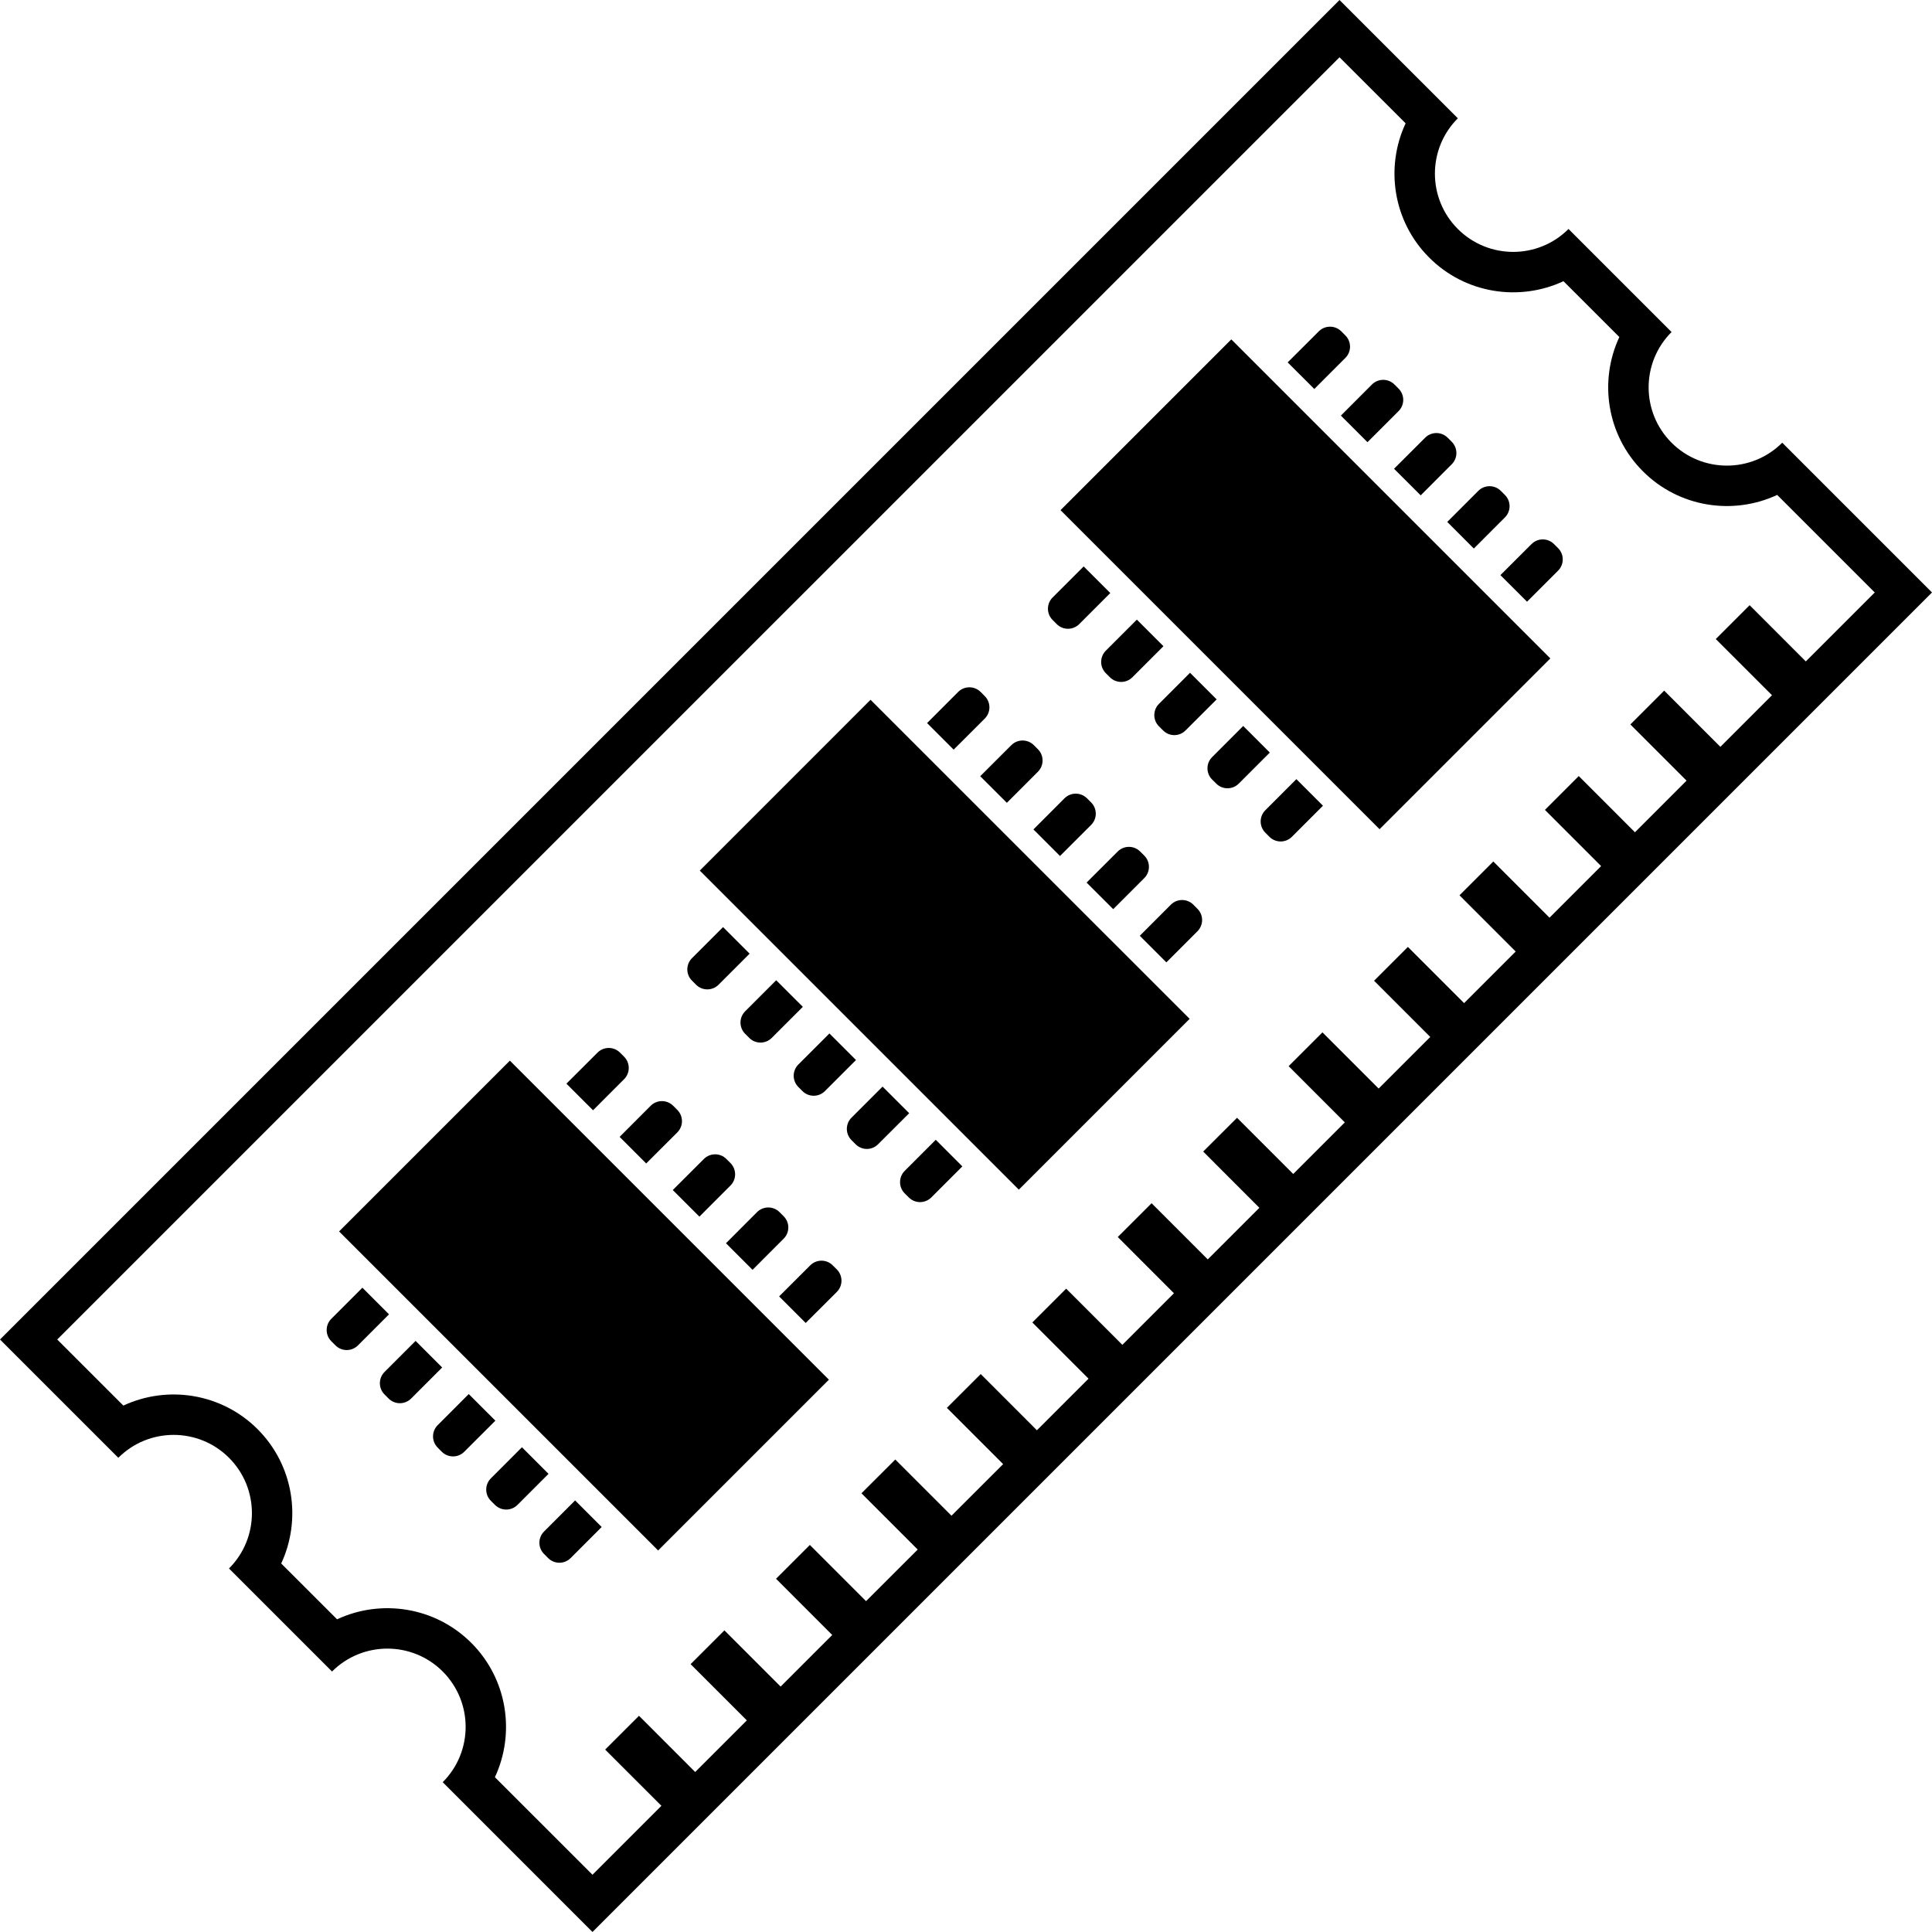<?xml version="1.0" encoding="utf-8"?>

<!DOCTYPE svg PUBLIC "-//W3C//DTD SVG 1.1//EN" "http://www.w3.org/Graphics/SVG/1.1/DTD/svg11.dtd">
<!-- Uploaded to: SVG Repo, www.svgrepo.com, Generator: SVG Repo Mixer Tools -->
<svg version="1.1" id="_x32_" xmlns="http://www.w3.org/2000/svg" xmlns:xlink="http://www.w3.org/1999/xlink" 
	 viewBox="0 0 512 512"  xml:space="preserve">
<style type="text/css">
	.st0{fill:#000000;}
</style>
<g>
	<path class="st0" d="M165.394,285.996c1.643-1.643,1.643-4.314,0-5.958l-1.086-1.086c-1.643-1.643-4.314-1.643-5.956,0
		l-8.247,8.232l7.058,7.05L165.394,285.996z"/>
	<path class="st0" d="M171.249,308.328l8.246-8.232c1.644-1.651,1.644-4.314,0-5.957l-1.1-1.101c-1.643-1.643-4.314-1.643-5.957,0
		l-8.232,8.247L171.249,308.328z"/>
	<path class="st0" d="M193.581,308.225l-1.086-1.086c-1.643-1.644-4.314-1.644-5.957,0l-8.246,8.232l7.058,7.05l8.232-8.238
		C195.224,312.539,195.224,309.868,193.581,308.225z"/>
	<path class="st0" d="M207.667,328.276c1.658-1.643,1.658-4.306,0.015-5.95l-1.1-1.1c-1.643-1.644-4.314-1.644-5.958,0l-8.232,8.246
		l7.043,7.043L207.667,328.276z"/>
	<path class="st0" d="M96.035,341.255l-8.231,8.239c-1.644,1.643-1.644,4.306,0,5.949l1.1,1.101c1.644,1.644,4.3,1.644,5.958,0
		l8.232-8.232L96.035,341.255z"/>
	<path class="st0" d="M110.135,355.355l-8.232,8.231c-1.643,1.644-1.643,4.315,0,5.958l1.086,1.086c1.644,1.644,4.314,1.644,5.958,0
		l8.232-8.232L110.135,355.355z"/>
	<path class="st0" d="M124.221,369.441l-8.231,8.239c-1.643,1.644-1.643,4.307,0,5.95l1.085,1.101c1.658,1.643,4.315,1.643,5.958,0
		l8.247-8.239L124.221,369.441z"/>
	<path class="st0" d="M138.322,383.535l-8.232,8.239c-1.644,1.643-1.644,4.314-0.015,5.95l1.1,1.093
		c1.643,1.643,4.314,1.643,5.958,0l8.232-8.232L138.322,383.535z"/>
	<path class="st0" d="M220.667,335.319c-1.629-1.635-4.3-1.635-5.942,0.008l-8.247,8.232l7.043,7.043l8.247-8.232
		c1.643-1.643,1.643-4.306,0-5.958L220.667,335.319z"/>
	
		<rect x="94.992" y="313.927" transform="matrix(-0.707 -0.707 0.707 -0.707 19.623 699.998)" class="st0" width="119.587" height="64.016"/>
	<path class="st0" d="M144.177,405.867c-1.644,1.643-1.644,4.306,0,5.95l1.086,1.093c1.658,1.65,4.314,1.643,5.957,0l8.232-8.239
		l-7.043-7.043L144.177,405.867z"/>
	<path class="st0" d="M260.974,190.43c1.644-1.65,1.644-4.314,0-5.957l-1.1-1.1c-1.644-1.644-4.314-1.644-5.958,0l-8.232,8.246
		l7.043,7.043L260.974,190.43z"/>
	<path class="st0" d="M266.828,212.755l8.232-8.239c1.644-1.643,1.644-4.314,0-5.957l-1.086-1.086c-1.643-1.643-4.314-1.643-5.958,0
		l-8.246,8.232L266.828,212.755z"/>
	<path class="st0" d="M289.161,212.653l-1.1-1.093c-1.643-1.643-4.314-1.643-5.958,0l-8.232,8.246l7.043,7.043l8.246-8.239
		C290.804,216.966,290.804,214.303,289.161,212.653z"/>
	<path class="st0" d="M303.247,232.704c1.643-1.644,1.643-4.315,0-5.958l-1.101-1.093c-1.643-1.636-4.3-1.636-5.942,0.008
		l-8.246,8.232l7.058,7.043L303.247,232.704z"/>
	<path class="st0" d="M184.468,260.964c1.644,1.643,4.315,1.643,5.958,0l8.232-8.232l-7.043-7.043l-8.232,8.232
		c-1.643,1.643-1.658,4.314,0,5.957L184.468,260.964z"/>
	<path class="st0" d="M197.469,268.014c-1.643,1.643-1.643,4.306,0,5.949l1.1,1.101c1.643,1.644,4.3,1.644,5.942,0l8.247-8.239
		l-7.058-7.05L197.469,268.014z"/>
	<path class="st0" d="M211.57,288.065l1.086,1.086c1.643,1.644,4.314,1.644,5.958,0l8.232-8.232l-7.043-7.043l-8.232,8.232
		C209.926,283.751,209.926,286.421,211.57,288.065z"/>
	<path class="st0" d="M233.888,287.962l-8.232,8.232c-1.644,1.651-1.644,4.314,0,5.957l1.1,1.101c1.644,1.643,4.3,1.643,5.943-0.008
		l8.246-8.232L233.888,287.962z"/>
	<path class="st0" d="M316.248,239.747c-1.644-1.644-4.314-1.644-5.958,0l-8.232,8.246l7.043,7.043l8.232-8.239
		c1.643-1.651,1.658-4.306,0-5.957L316.248,239.747z"/>
	<polygon class="st0" points="185.452,230.715 269.998,315.269 315.264,270.002 230.703,185.449 	"/>
	<path class="st0" d="M239.757,310.294c-1.643,1.643-1.643,4.314-0.014,5.95l1.1,1.093c1.644,1.65,4.314,1.643,5.957,0l8.232-8.232
		l-7.043-7.05L239.757,310.294z"/>
	<path class="st0" d="M356.539,94.85c1.644-1.643,1.644-4.314,0-5.957l-1.086-1.086c-1.643-1.643-4.314-1.643-5.958,0l-8.246,8.232
		l7.058,7.05L356.539,94.85z"/>
	<path class="st0" d="M362.394,117.183l8.246-8.239c1.643-1.643,1.643-4.306,0-5.95l-1.1-1.1c-1.643-1.643-4.314-1.643-5.958,0
		l-8.232,8.246L362.394,117.183z"/>
	<path class="st0" d="M376.495,131.276l8.232-8.239c1.643-1.643,1.643-4.314,0-5.957l-1.086-1.086c-1.644-1.643-4.314-1.643-5.958,0
		l-8.246,8.232L376.495,131.276z"/>
	<path class="st0" d="M390.581,145.37l8.232-8.239c1.643-1.644,1.658-4.307,0.014-5.95l-1.1-1.1c-1.644-1.643-4.314-1.643-5.958,0
		l-8.232,8.239L390.581,145.37z"/>
	<path class="st0" d="M280.049,165.398c1.643,1.643,4.3,1.643,5.958,0l8.232-8.239l-7.058-7.051l-8.232,8.232
		c-1.643,1.65-1.643,4.314,0,5.958L280.049,165.398z"/>
	<path class="st0" d="M301.281,164.21l-8.232,8.232c-1.644,1.643-1.644,4.314,0,5.957l1.086,1.086c1.643,1.643,4.314,1.643,5.957,0
		l8.232-8.232L301.281,164.21z"/>
	<path class="st0" d="M315.367,178.296l-8.232,8.238c-1.644,1.644-1.644,4.307,0,5.95l1.1,1.093c1.643,1.651,4.299,1.651,5.942,0
		l8.246-8.232L315.367,178.296z"/>
	<path class="st0" d="M329.468,192.389l-8.232,8.239c-1.658,1.644-1.658,4.314-0.014,5.95l1.101,1.093
		c1.643,1.644,4.314,1.644,5.956,0l8.232-8.232L329.468,192.389z"/>
	<path class="st0" d="M411.813,144.174c-1.629-1.636-4.299-1.636-5.943,0.008l-8.246,8.232l7.057,7.043l8.232-8.232
		c1.644-1.644,1.644-4.314,0-5.957L411.813,144.174z"/>
	
		<rect x="286.137" y="122.781" transform="matrix(-0.707 -0.707 0.707 -0.707 481.089 508.852)" class="st0" width="119.587" height="64.016"/>
	<path class="st0" d="M335.322,214.721c-1.643,1.644-1.643,4.306,0,5.95l1.086,1.093c1.658,1.65,4.314,1.644,5.957,0l8.232-8.239
		l-7.043-7.043L335.322,214.721z"/>
	<path class="st0" d="M472.31,117.322c-8.1,8.1-21.232,8.092-29.332,0c-8.099-8.1-8.099-21.224,0-29.331l-27.307-27.307
		c-8.099,8.099-21.231,8.092-29.331,0c-8.099-8.099-8.099-21.224,0-29.332L354.984,0.003L0,354.981l31.356,31.349
		c8.099-8.092,21.232-8.092,29.332,0c8.099,8.107,8.099,21.239,0,29.332l27.306,27.306c8.1-8.092,21.232-8.092,29.331,0
		c8.1,8.107,8.1,21.24,0,29.331l39.69,39.698L512,157.013L472.31,117.322z M469.595,184.239l-13.675,13.682l-14.894-14.9
		l-8.965,8.965l14.893,14.894l-13.675,13.682l-14.893-14.9l-8.966,8.966l14.893,14.893l-13.675,13.675l-14.893-14.893l-8.965,8.958
		l14.894,14.9l-13.676,13.675l-14.893-14.893l-8.965,8.958l14.893,14.9l-13.675,13.675l-14.894-14.893l-8.965,8.957l14.893,14.9
		l-13.675,13.676l-14.893-14.894l-8.966,8.95l14.893,14.908l-13.675,13.675l-14.893-14.893l-8.965,8.958l14.894,14.9l-13.675,13.675
		l-14.894-14.893l-8.965,8.958l14.893,14.9l-13.675,13.675l-14.893-14.9l-8.966,8.958l14.908,14.907l-13.69,13.675l-14.893-14.893
		l-8.966,8.95l14.908,14.908l-13.69,13.675l-14.893-14.893l-8.965,8.958l14.893,14.901l-13.675,13.675l-14.894-14.901l-8.965,8.958
		l14.908,14.901l-13.69,13.682l-14.893-14.9l-8.966,8.957l14.908,14.9l-18.268,18.268l-25.854-25.846
		c5.429-11.658,3.346-25.986-6.25-35.59c-9.611-9.603-23.932-11.686-35.582-6.258l-14.805-14.79
		c5.429-11.658,3.346-25.986-6.251-35.589c-9.611-9.604-23.931-11.688-35.582-6.258l-17.52-17.513L354.984,15.176l17.519,17.505
		c-5.444,11.65-3.36,25.985,6.251,35.582c9.596,9.611,23.932,11.694,35.582,6.258l14.805,14.797
		c-5.444,11.666-3.36,25.986,6.25,35.582c9.596,9.611,23.932,11.695,35.582,6.259l25.854,25.854l-18.268,18.268l-14.893-14.901
		l-8.966,8.966L469.595,184.239z"/>
</g>
</svg>